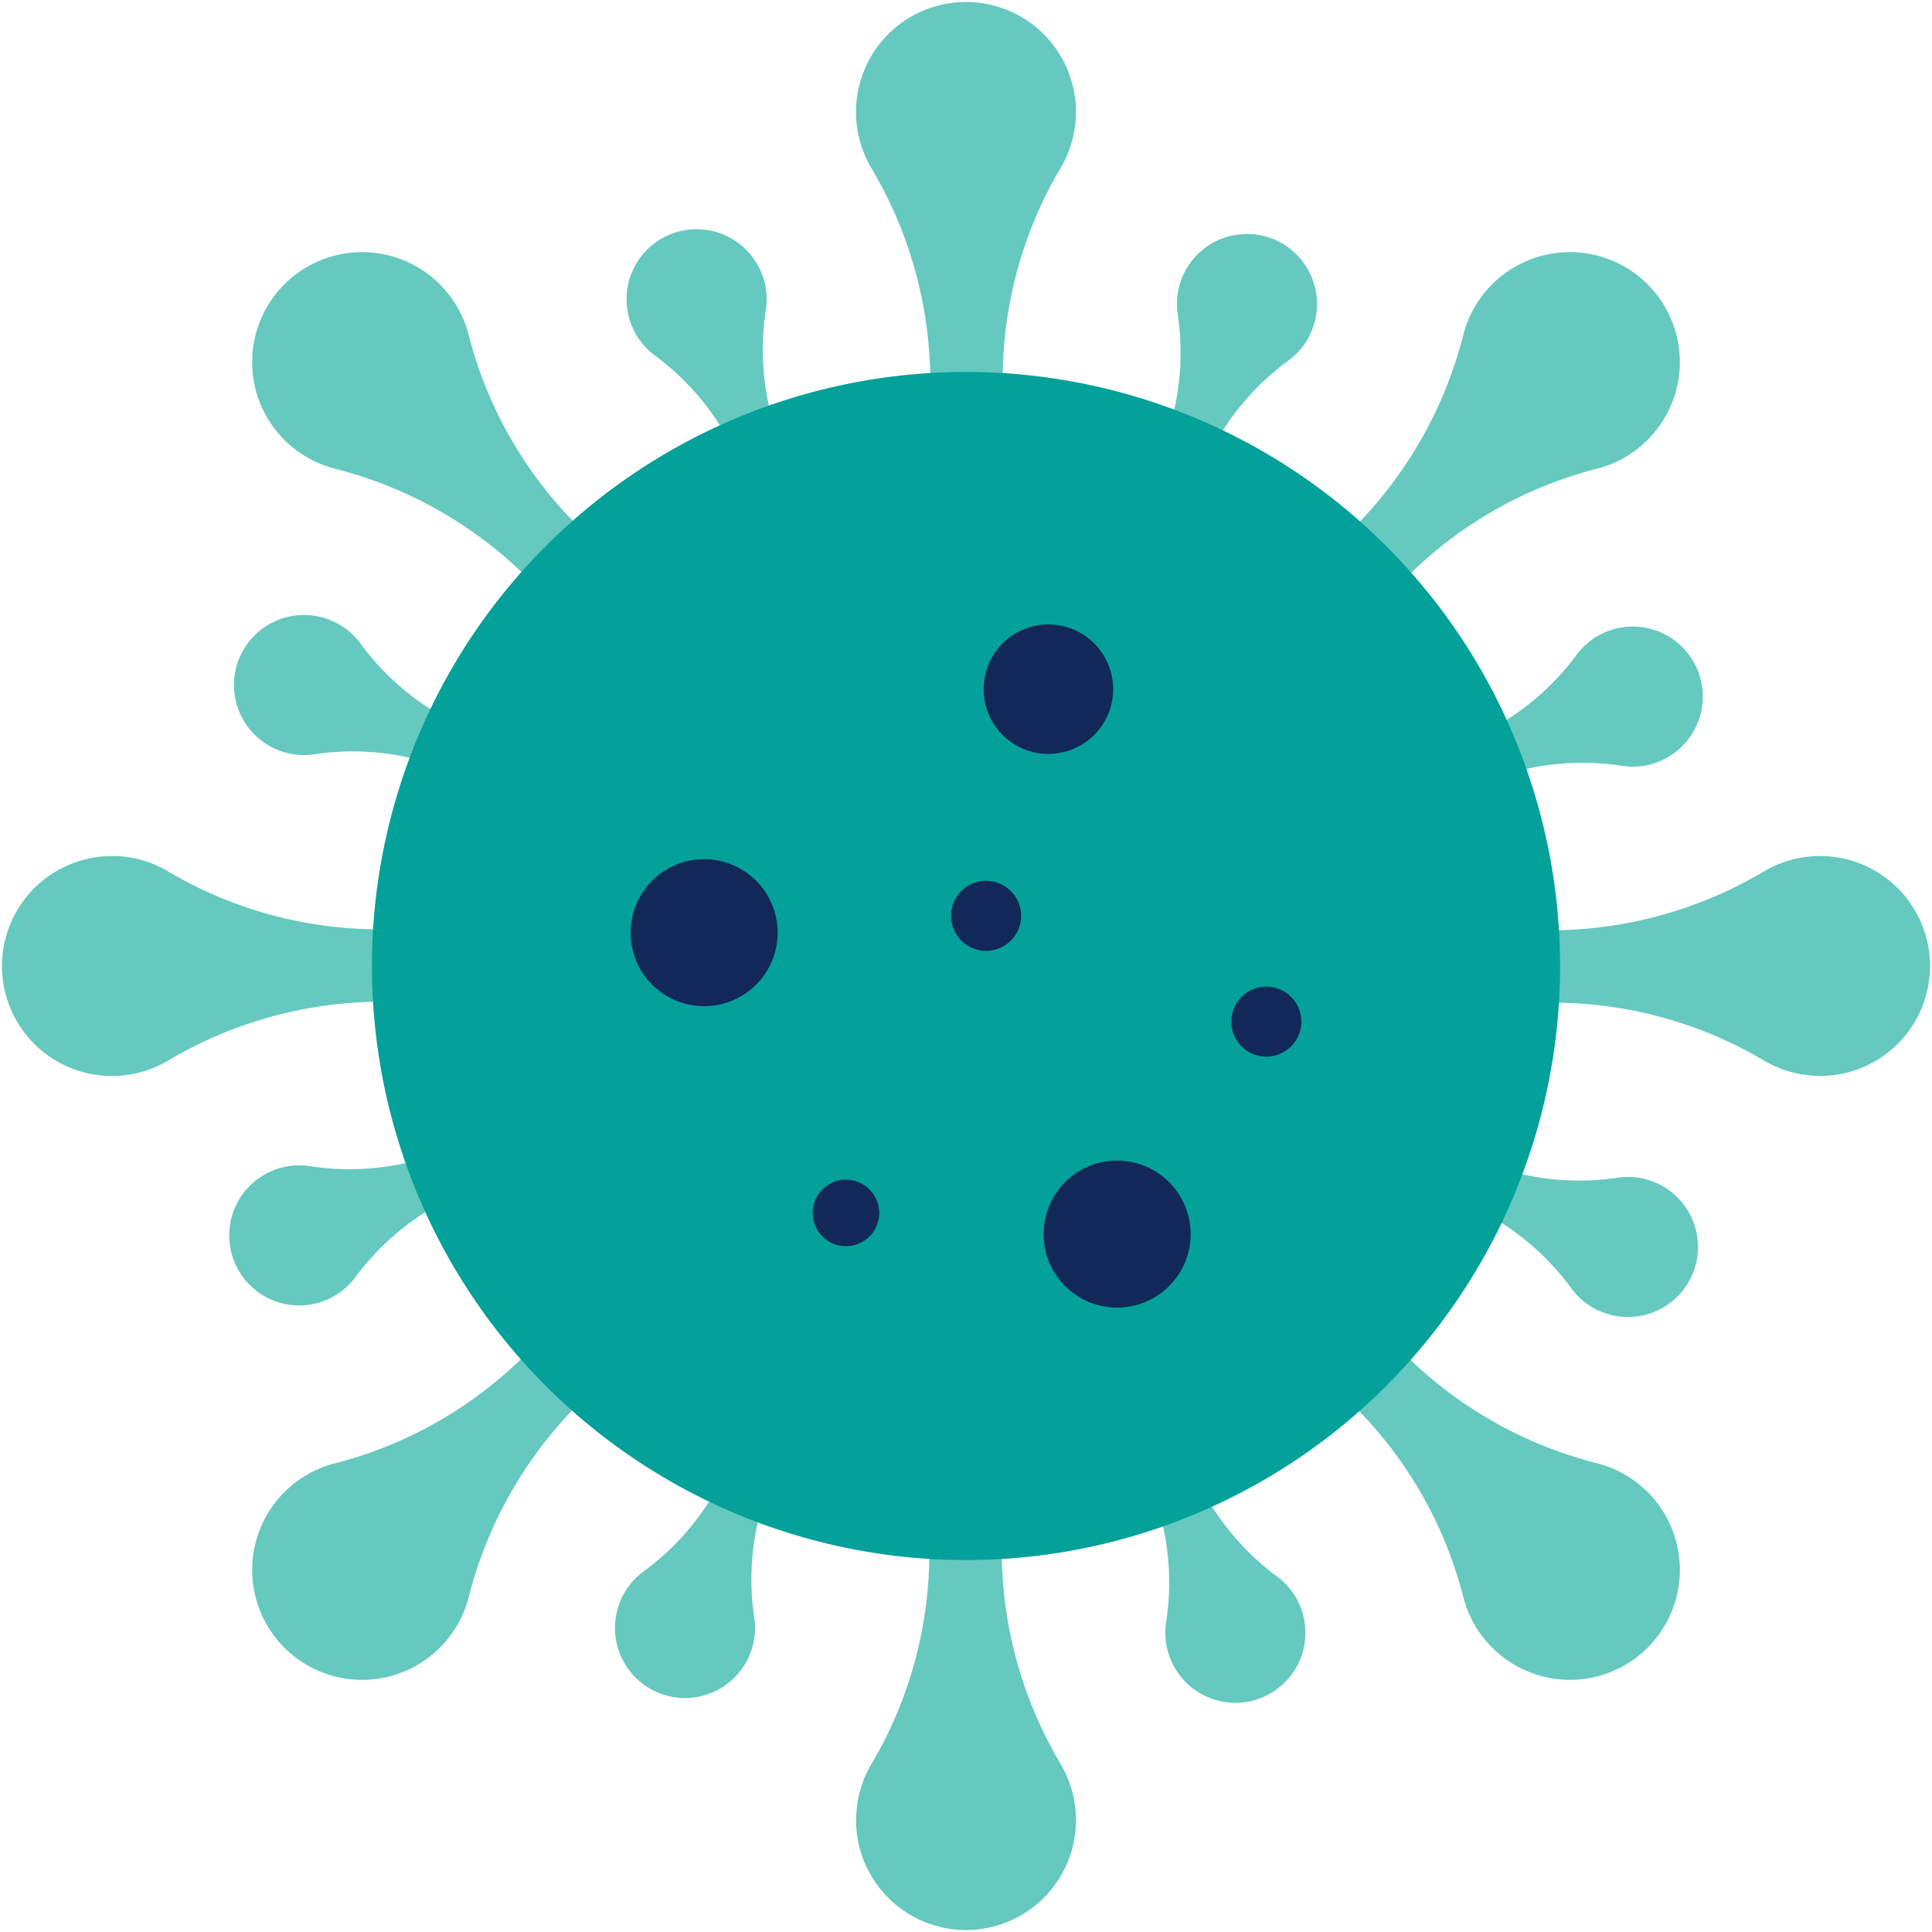 <svg xmlns="http://www.w3.org/2000/svg" xmlns:xlink="http://www.w3.org/1999/xlink" width="115" height="115" viewBox="0 0 115 115">
  <defs>
    <clipPath id="clip-icon-covid-19">
      <rect width="115" height="115"/>
    </clipPath>
  </defs>
  <g id="icon-covid-19" clip-path="url(#clip-icon-covid-19)">
    <g id="covid" transform="translate(0.127 0.127)">
      <path id="Path_1964" data-name="Path 1964" d="M127.018,103.918a4.168,4.168,0,1,0,1.093-7.967,15.462,15.462,0,0,1-7.4-.664,7.722,7.722,0,0,1-1.8-.911l-6.354-4.325-2.1,5.083,7.1,1.889a10.627,10.627,0,0,1,2.079.79,15.421,15.421,0,0,1,5.624,4.7,4.134,4.134,0,0,0,1.756,1.406" transform="translate(-31.876 -25.986)" fill="#65c9bf" fill-rule="evenodd"/>
      <path id="Path_1965" data-name="Path 1965" d="M95.521,130.494a4.168,4.168,0,1,0,6.407-4.86,15.455,15.455,0,0,1-4.766-5.706,7.751,7.751,0,0,1-.627-1.914L95.1,110.462l-5.077,2.113,3.684,6.355a10.6,10.6,0,0,1,.912,2.029,15.408,15.408,0,0,1,.653,7.3,4.135,4.135,0,0,0,.248,2.236" transform="translate(-25.979 -31.876)" fill="#65c9bf" fill-rule="evenodd"/>
      <path id="Path_1966" data-name="Path 1966" d="M51.612,127.019a4.168,4.168,0,1,0,7.967,1.093,15.462,15.462,0,0,1,.664-7.4,7.722,7.722,0,0,1,.911-1.8l4.325-6.354-5.083-2.1-1.889,7.1a10.626,10.626,0,0,1-.79,2.079,15.421,15.421,0,0,1-4.7,5.624,4.134,4.134,0,0,0-1.406,1.756" transform="translate(-14.798 -31.876)" fill="#65c9bf" fill-rule="evenodd"/>
      <path id="Path_1967" data-name="Path 1967" d="M21.614,95.522a4.168,4.168,0,1,0,4.86,6.407,15.455,15.455,0,0,1,5.706-4.766,7.751,7.751,0,0,1,1.914-.627L41.646,95.1l-2.113-5.077-6.355,3.684a10.6,10.6,0,0,1-2.029.912,15.408,15.408,0,0,1-7.3.653,4.135,4.135,0,0,0-2.236.248" transform="translate(-5.485 -25.979)" fill="#65c9bf" fill-rule="evenodd"/>
      <path id="Path_1968" data-name="Path 1968" d="M25.2,51.612a4.168,4.168,0,1,0-1.093,7.967,15.453,15.453,0,0,1,7.4.665,7.692,7.692,0,0,1,1.8.91l6.354,4.325,2.1-5.084-7.1-1.889a10.581,10.581,0,0,1-2.08-.79,15.421,15.421,0,0,1-5.624-4.7A4.134,4.134,0,0,0,25.2,51.612" transform="translate(-5.598 -14.798)" fill="#65c9bf" fill-rule="evenodd"/>
      <path id="Path_1969" data-name="Path 1969" d="M60.279,21.614a4.168,4.168,0,1,0-6.407,4.86,15.455,15.455,0,0,1,4.766,5.706,7.751,7.751,0,0,1,.627,1.914L60.7,41.646l5.077-2.113-3.684-6.355a10.6,10.6,0,0,1-.912-2.029,15.408,15.408,0,0,1-.653-7.3,4.135,4.135,0,0,0-.248-2.236" transform="translate(-15.076 -5.485)" fill="#65c9bf" fill-rule="evenodd"/>
      <path id="Path_1970" data-name="Path 1970" d="M103.918,25.2a4.168,4.168,0,1,0-7.967-1.093,15.462,15.462,0,0,1-.664,7.4,7.723,7.723,0,0,1-.911,1.8l-4.325,6.354,5.083,2.1,1.889-7.1a10.628,10.628,0,0,1,.79-2.08,15.421,15.421,0,0,1,4.7-5.624,4.134,4.134,0,0,0,1.406-1.756" transform="translate(-25.986 -5.598)" fill="#65c9bf" fill-rule="evenodd"/>
      <path id="Path_1971" data-name="Path 1971" d="M130.494,60.279a4.168,4.168,0,1,0-4.86-6.407,15.455,15.455,0,0,1-5.706,4.766,7.75,7.75,0,0,1-1.914.627L110.462,60.7l2.113,5.077,6.355-3.684a10.6,10.6,0,0,1,2.029-.912,15.408,15.408,0,0,1,7.3-.653,4.135,4.135,0,0,0,2.236-.248" transform="translate(-31.876 -15.076)" fill="#65c9bf" fill-rule="evenodd"/>
      <path id="Path_1972" data-name="Path 1972" d="M71.446,139.879a6.546,6.546,0,1,0,12.19-3.308,24.985,24.985,0,0,1-3.519-12.435,11.766,11.766,0,0,1,.076-1.567l1.4-12.8h-7.2l1.345,12.894a11.447,11.447,0,0,1,.069,1.489,24.7,24.7,0,0,1-3.4,12.323,6.485,6.485,0,0,0-.955,3.4" transform="translate(-20.617 -31.677)" fill="#65c9bf" fill-rule="evenodd"/>
      <path id="Path_1973" data-name="Path 1973" d="M22.843,116.87a6.546,6.546,0,1,0,10.96,6.28,24.973,24.973,0,0,1,6.3-11.281,11.723,11.723,0,0,1,1.16-1.054l10.04-8.06-5.092-5.092-8.166,10.07a11.6,11.6,0,0,1-1,1.1,24.7,24.7,0,0,1-11.12,6.307,6.491,6.491,0,0,0-3.081,1.73" transform="translate(-6.039 -28.183)" fill="#65c9bf" fill-rule="evenodd"/>
      <path id="Path_1974" data-name="Path 1974" d="M6.545,71.447a6.546,6.546,0,1,0,3.308,12.19,24.985,24.985,0,0,1,12.435-3.519,11.766,11.766,0,0,1,1.567.076l12.8,1.4v-7.2L23.759,75.737a11.447,11.447,0,0,1-1.489.069A24.7,24.7,0,0,1,9.946,72.4a6.485,6.485,0,0,0-3.4-.955" transform="translate(0 -20.618)" fill="#65c9bf" fill-rule="evenodd"/>
      <path id="Path_1975" data-name="Path 1975" d="M32.093,22.842a6.546,6.546,0,1,0-6.28,10.96,24.973,24.973,0,0,1,11.281,6.3,11.723,11.723,0,0,1,1.054,1.16l8.06,10.04L51.3,46.214l-10.07-8.166a11.6,11.6,0,0,1-1.1-1,24.7,24.7,0,0,1-6.307-11.12,6.491,6.491,0,0,0-1.73-3.081" transform="translate(-6.033 -6.039)" fill="#65c9bf" fill-rule="evenodd"/>
      <path id="Path_1976" data-name="Path 1976" d="M84.535,6.545a6.546,6.546,0,1,0-12.19,3.308,24.985,24.985,0,0,1,3.519,12.435,11.765,11.765,0,0,1-.076,1.567l-1.4,12.8h7.2L80.245,23.759a11.445,11.445,0,0,1-.069-1.489,24.7,24.7,0,0,1,3.4-12.323,6.485,6.485,0,0,0,.955-3.4" transform="translate(-20.617 0)" fill="#65c9bf" fill-rule="evenodd"/>
      <path id="Path_1977" data-name="Path 1977" d="M126.124,32.093a6.546,6.546,0,1,0-10.96-6.28,24.973,24.973,0,0,1-6.3,11.281,11.723,11.723,0,0,1-1.16,1.054l-10.04,8.06,5.092,5.092,8.166-10.07a11.6,11.6,0,0,1,1-1.1,24.7,24.7,0,0,1,11.12-6.307,6.491,6.491,0,0,0,3.081-1.73" transform="translate(-28.182 -6.033)" fill="#65c9bf" fill-rule="evenodd"/>
      <path id="Path_1978" data-name="Path 1978" d="M139.879,84.535a6.546,6.546,0,1,0-3.308-12.19,24.985,24.985,0,0,1-12.435,3.519,11.766,11.766,0,0,1-1.567-.076l-12.8-1.4v7.2l12.894-1.345a11.445,11.445,0,0,1,1.489-.069,24.7,24.7,0,0,1,12.323,3.4,6.485,6.485,0,0,0,3.4.955" transform="translate(-31.677 -20.617)" fill="#65c9bf" fill-rule="evenodd"/>
      <path id="Path_1979" data-name="Path 1979" d="M116.869,126.124a6.546,6.546,0,1,0,6.28-10.96,24.973,24.973,0,0,1-11.281-6.3,11.722,11.722,0,0,1-1.054-1.16l-8.06-10.04-5.092,5.092,10.07,8.166a11.6,11.6,0,0,1,1.1,1,24.7,24.7,0,0,1,6.307,11.12,6.491,6.491,0,0,0,1.73,3.081" transform="translate(-28.182 -28.182)" fill="#65c9bf" fill-rule="evenodd"/>
      <path id="Path_1980" data-name="Path 1980" d="M74.108,38.747A35.361,35.361,0,1,1,38.747,74.109,35.362,35.362,0,0,1,74.108,38.747" transform="translate(-16.735 -16.735)" fill="#03a199" fill-rule="evenodd"/>
      <path id="Path_1981" data-name="Path 1981" d="M85.978,52.066a3.854,3.854,0,1,1-3.854,3.854,3.854,3.854,0,0,1,3.854-3.854" transform="translate(-23.699 -15.025)" fill="#112858" fill-rule="evenodd"/>
      <path id="Path_1982" data-name="Path 1982" d="M91.516,96.927a4.375,4.375,0,1,1-4.375,4.375,4.375,4.375,0,0,1,4.375-4.375" transform="translate(-25.147 -27.971)" fill="#112858" fill-rule="evenodd"/>
      <path id="Path_1983" data-name="Path 1983" d="M56.961,71.708a4.375,4.375,0,1,1-4.375,4.375,4.375,4.375,0,0,1,4.375-4.375" transform="translate(-15.175 -20.693)" fill="#112858" fill-rule="evenodd"/>
      <path id="Path_1984" data-name="Path 1984" d="M81.482,73.521A2.083,2.083,0,1,1,79.4,75.6a2.083,2.083,0,0,1,2.083-2.083" transform="translate(-22.912 -21.216)" fill="#112858" fill-rule="evenodd"/>
      <path id="Path_1985" data-name="Path 1985" d="M104.931,82.373a2.083,2.083,0,1,1-2.083,2.083,2.083,2.083,0,0,1,2.083-2.083" transform="translate(-29.679 -23.771)" fill="#112858" fill-rule="evenodd"/>
      <path id="Path_1986" data-name="Path 1986" d="M69.8,98.523a1.979,1.979,0,1,1-1.979,1.978A1.978,1.978,0,0,1,69.8,98.523" transform="translate(-19.571 -28.431)" fill="#112858" fill-rule="evenodd"/>
    </g>
  </g>
</svg>
